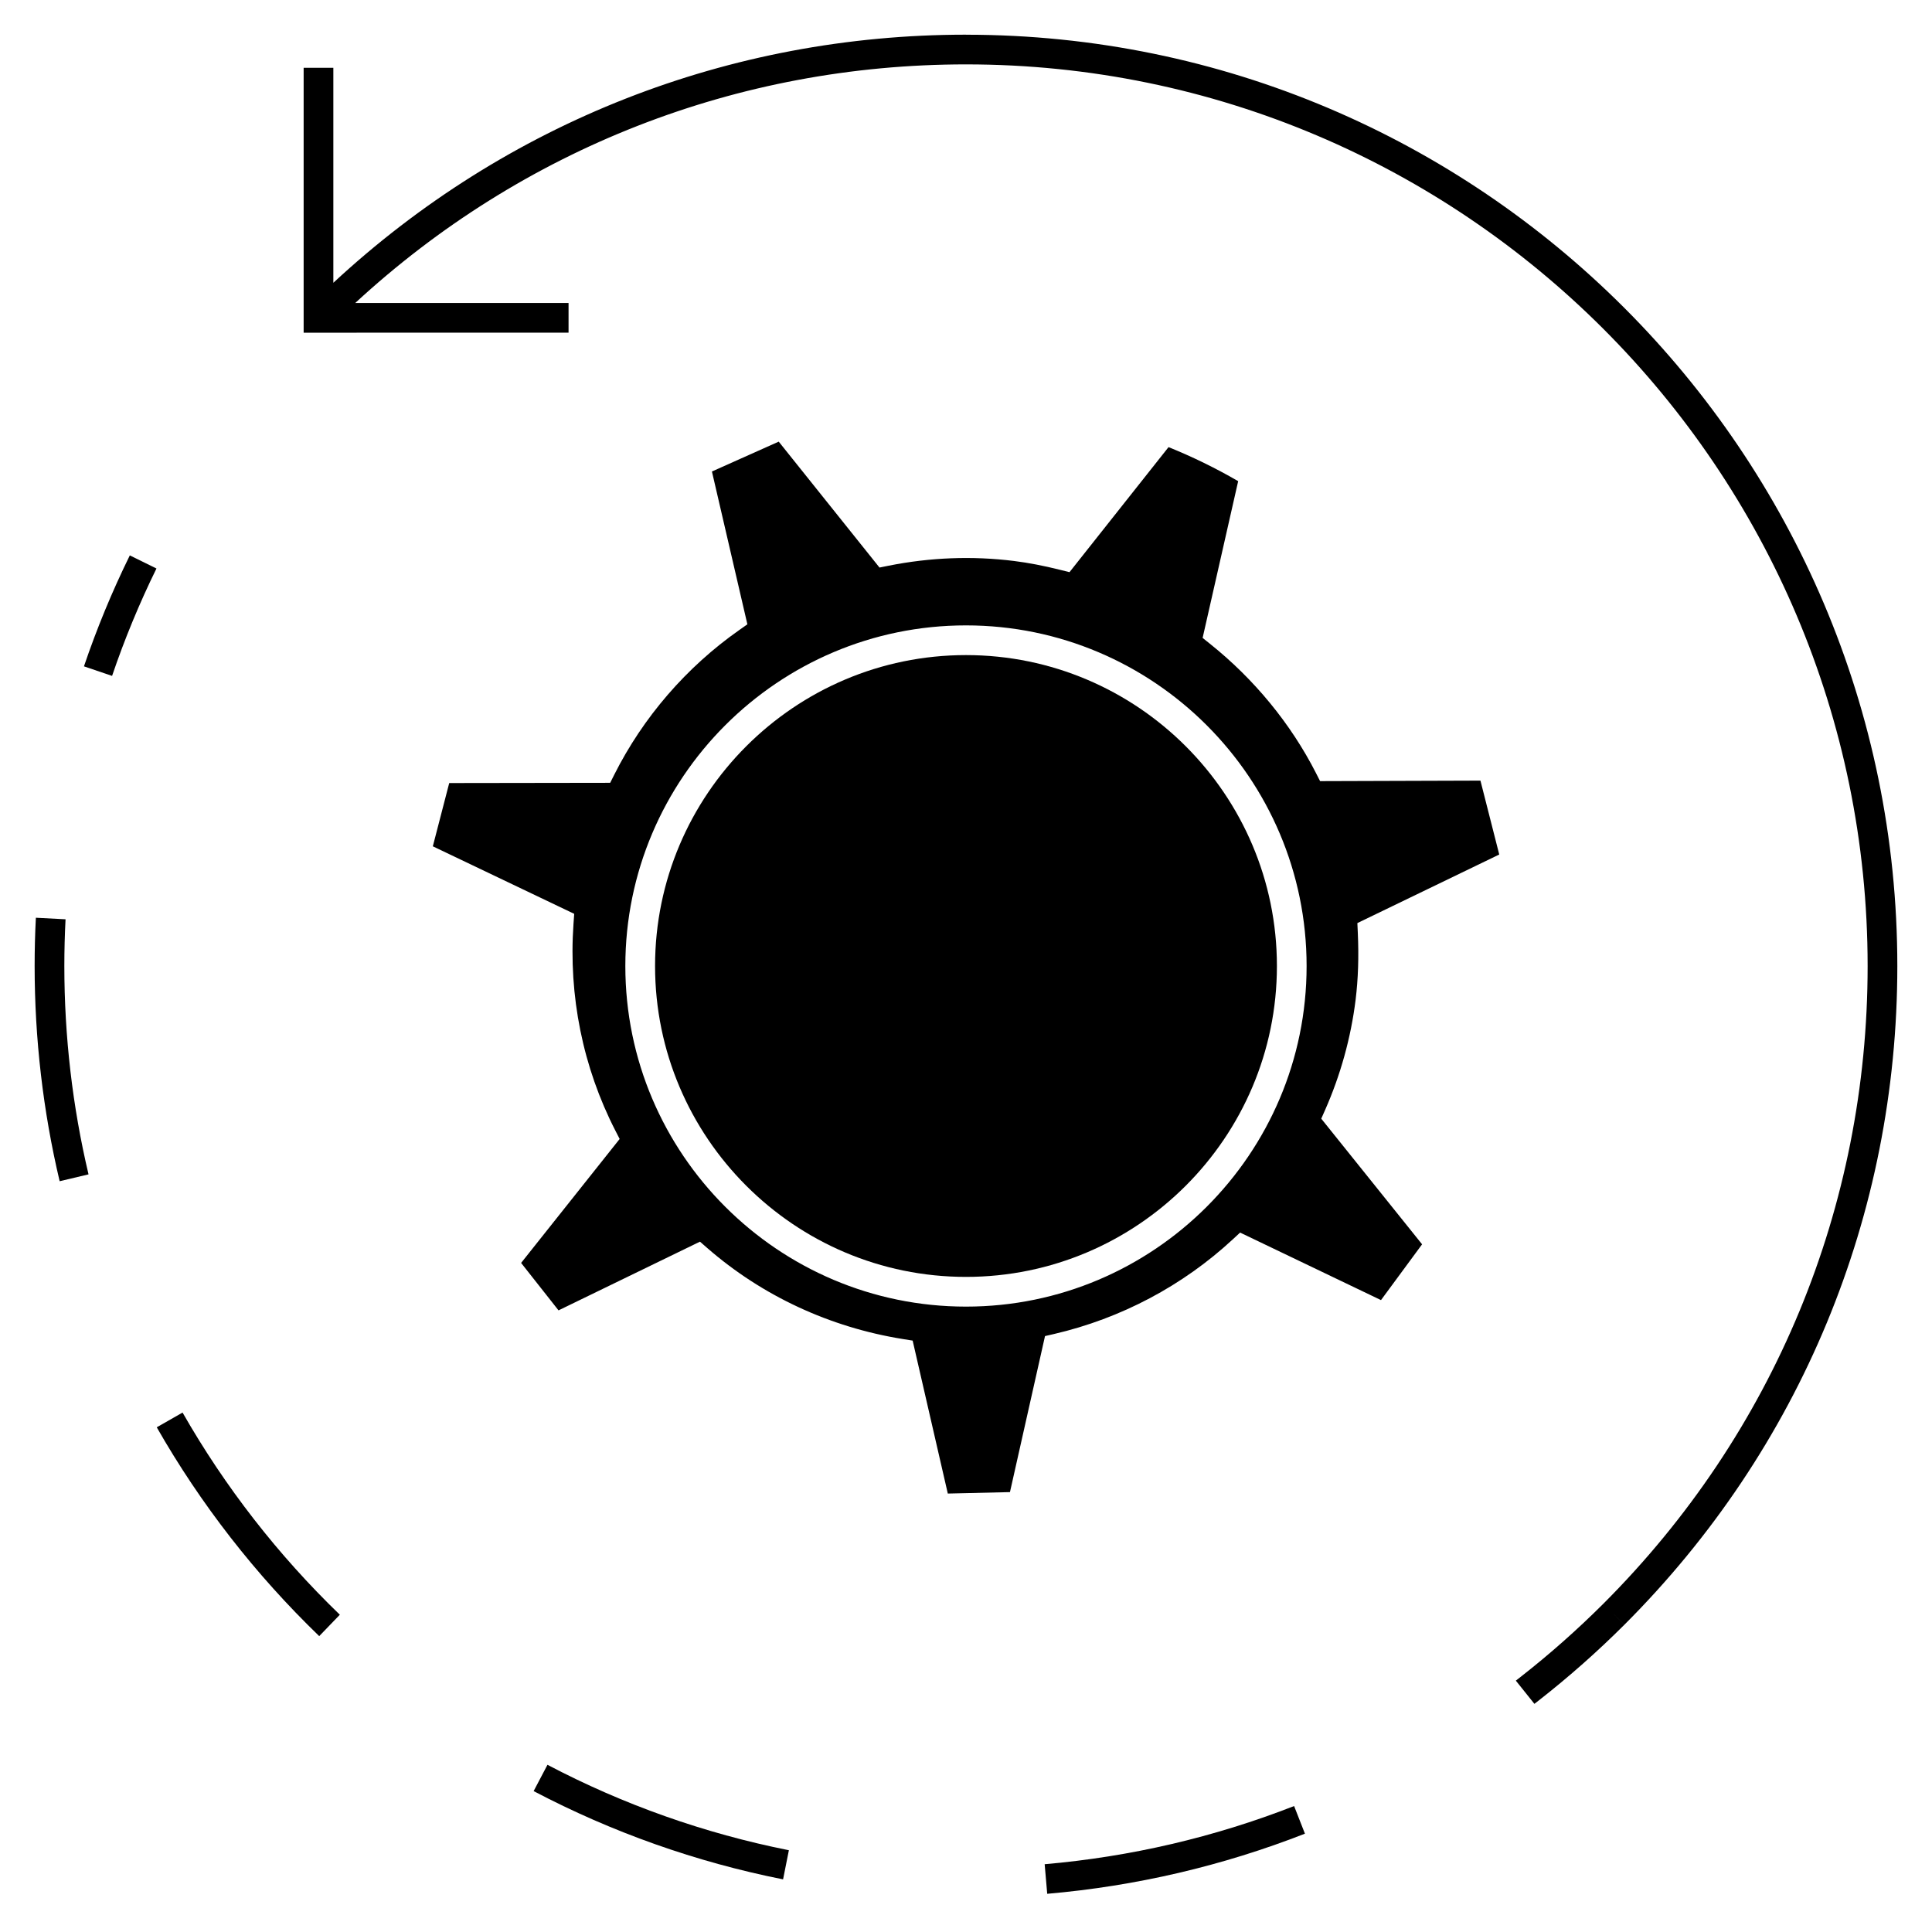 <?xml version="1.0" encoding="UTF-8"?>
<!-- Uploaded to: SVG Repo, www.svgrepo.com, Generator: SVG Repo Mixer Tools -->
<svg fill="#000000" width="800px" height="800px" version="1.1" viewBox="144 144 512 512" xmlns="http://www.w3.org/2000/svg">
 <g>
  <path d="m306.79 349.29-1.086 2.164-42.656 0.062-4.344 16.766 37.465 17.891-0.188 2.676c-1.34 19.078 2.496 38 11.074 54.727l1.16 2.262-26.113 32.848 9.914 12.574 37.484-18.207 1.961 1.711c14.531 12.648 32.438 20.98 51.785 24.09l2.617 0.418 9.316 40.535 16.473-0.383 9.289-41.348 2.41-0.555c17.703-4.113 34.066-12.777 47.332-25.059l1.961-1.816 37.336 17.895 10.891-14.785-26.723-33.297 0.973-2.195c4.141-9.363 6.879-19.223 8.133-29.309 0.676-5.535 0.871-11.34 0.582-17.742l-0.117-2.586 37.598-18.172-4.981-19.582-42.496 0.137-1.098-2.156c-6.656-13.047-16.375-24.891-28.109-34.258l-1.926-1.539 9.422-41.543c-5.93-3.441-12.117-6.465-18.453-9.02l-26.246 33.137-2.461-0.613c-4.441-1.113-8.449-1.879-12.273-2.356-10.996-1.371-22.18-0.945-33.273 1.27l-2.348 0.473-26.703-33.367-17.703 7.914 9.395 40.5-2.168 1.527c-14.004 9.836-25.453 23.094-33.105 38.312zm93.207-39.555c49.773 0 90.266 40.5 90.266 90.277 0 49.766-40.492 90.254-90.266 90.254-49.777 0-90.277-40.488-90.277-90.254 0.004-49.781 40.5-90.277 90.277-90.277z"/>
  <path d="m400 482.39c45.43 0 82.395-36.957 82.395-82.383 0-45.438-36.961-82.402-82.395-82.402-45.438 0-82.402 36.965-82.402 82.402 0 45.426 36.965 82.383 82.402 82.383z"/>
  <path d="m400 153.19c-62.762 0-121.91 23.305-167.66 65.75v-56.977h-7.871v70.203l70.203-0.004v-7.871l-56.531 0.004c44.223-40.836 101.3-63.234 161.86-63.234 131.75 0 238.94 107.19 238.94 238.94 0 63.84-24.871 123.86-70.035 169-6.879 6.863-14.207 13.352-21.77 19.27l-1.426 1.113 4.922 6.152 1.355-1.055c7.82-6.125 15.387-12.816 22.48-19.898l-2.777-2.785 2.781 2.781c46.648-46.629 72.34-108.63 72.34-174.57 0-136.1-110.72-246.81-246.81-246.81z"/>
  <path d="m285.42 618.66c20.809 10.93 43.051 18.805 66.102 23.391l1.539-7.719c-22.312-4.445-43.84-12.059-63.977-22.641z"/>
  <path d="m486.95 622.62c-21.145 8.266-43.387 13.449-66.102 15.418l0.676 7.84c23.473-2.031 46.449-7.391 68.297-15.934z"/>
  <path d="m185.54 522.25c11.641 20.379 26.125 38.996 43.055 55.34l5.465-5.668c-16.391-15.824-30.418-33.848-41.68-53.578z"/>
  <path d="m167.46 455.22c-4.25-17.98-6.41-36.559-6.41-55.223 0-4.152 0.109-8.277 0.32-12.375l-7.863-0.41c-0.223 4.238-0.328 8.5-0.328 12.785 0 19.27 2.231 38.461 6.629 57.039z"/>
  <path d="m166.25 320.59 7.453 2.531c3.285-9.688 7.242-19.262 11.762-28.461l-7.062-3.473c-4.672 9.508-8.766 19.398-12.152 29.402z"/>
 </g>
</svg>